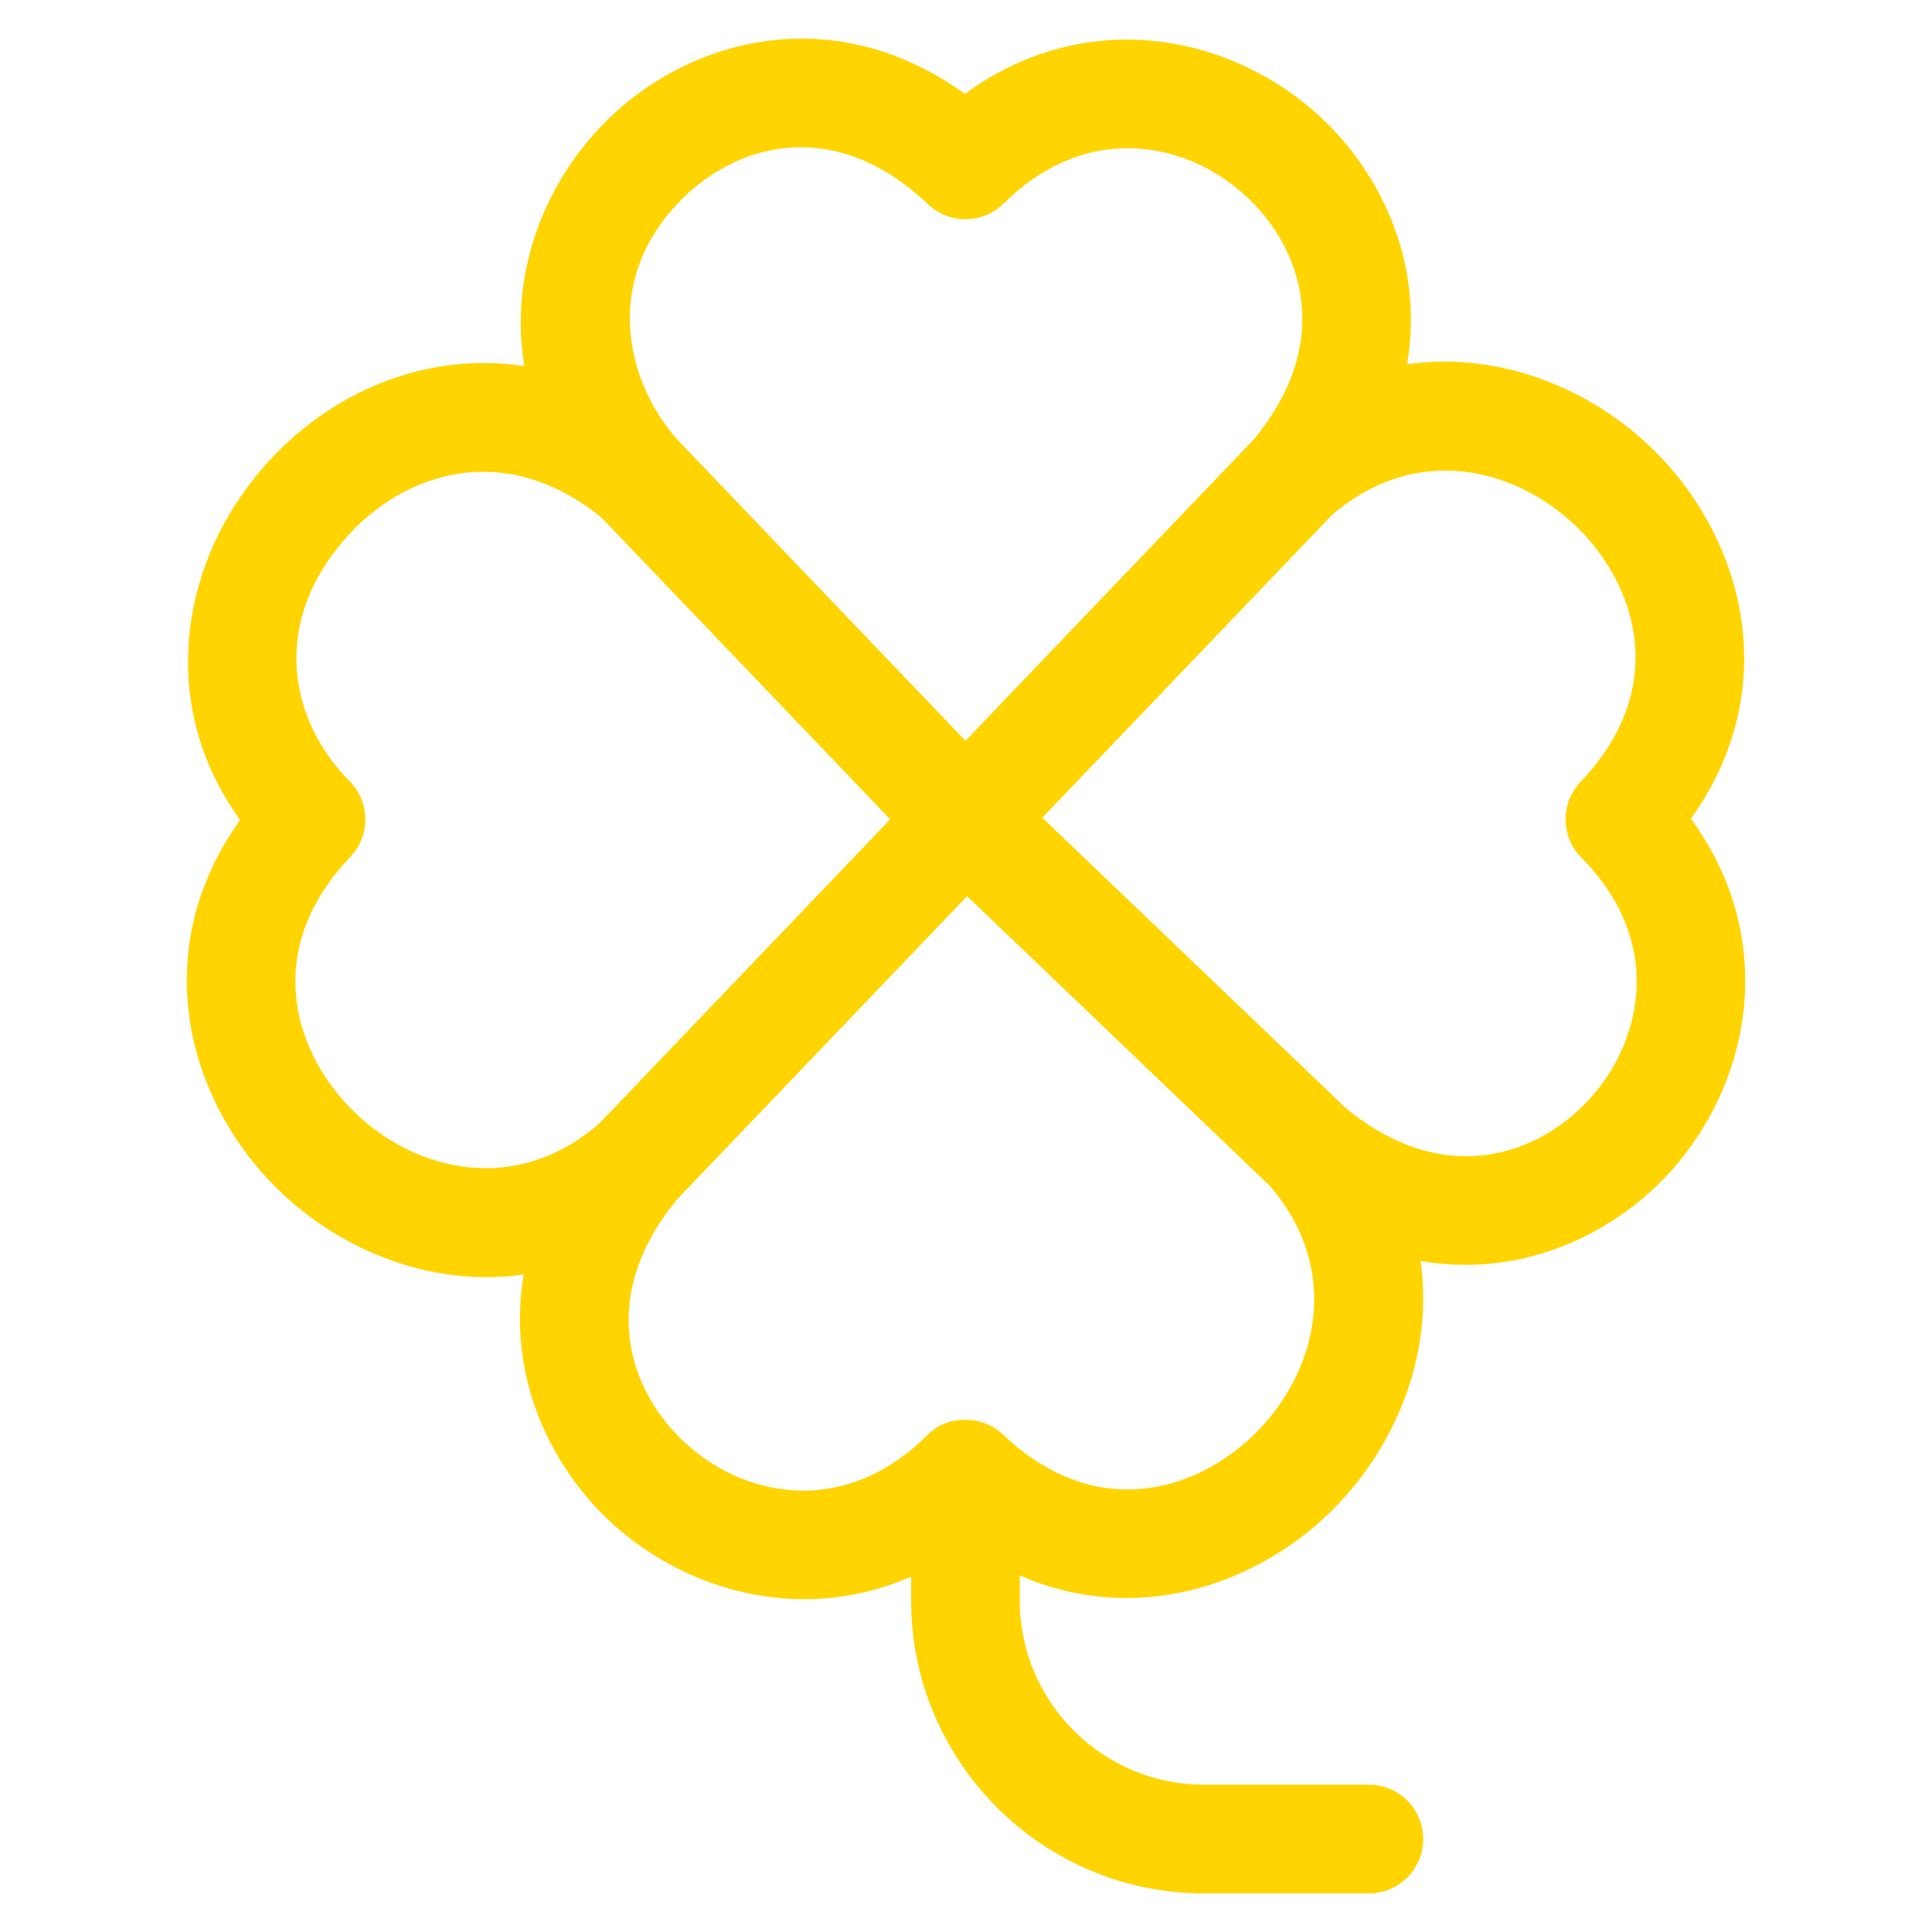 <svg width="25" height="25" viewBox="0 0 25 25" fill="none" xmlns="http://www.w3.org/2000/svg">
<g clip-path="url(#clip0_1485_15949)">
<path d="M21.88 10.595C23.078 8.915 22.564 7.035 21.483 5.909C20.663 5.055 19.444 4.539 18.207 4.713C18.429 3.436 17.891 2.25 17.067 1.496C15.914 0.44 14.047 0.071 12.486 1.215C10.813 0.008 8.977 0.479 7.892 1.52C7.066 2.313 6.581 3.511 6.785 4.737C6.476 4.69 6.163 4.685 5.847 4.722C4.959 4.827 4.117 5.27 3.476 5.97C2.845 6.66 2.476 7.525 2.437 8.406C2.402 9.202 2.632 9.954 3.107 10.61C1.908 12.29 2.422 14.17 3.503 15.296C4.216 16.039 5.23 16.526 6.295 16.526C6.455 16.526 6.617 16.515 6.778 16.492C6.557 17.769 7.095 18.956 7.919 19.71C8.578 20.314 9.471 20.693 10.407 20.693C10.865 20.693 11.334 20.601 11.79 20.401V20.711C11.79 22.8 13.49 24.5 15.579 24.5H17.713C18.101 24.5 18.416 24.185 18.416 23.797C18.416 23.409 18.101 23.094 17.713 23.094H15.579C14.265 23.094 13.196 22.025 13.196 20.711V20.386C14.679 21.036 16.214 20.526 17.186 19.593C18.04 18.773 18.557 17.554 18.382 16.317C18.578 16.351 18.771 16.367 18.961 16.367C20.012 16.367 20.961 15.875 21.6 15.177C22.656 14.024 23.025 12.156 21.88 10.595ZM8.866 2.535C9.561 1.868 10.801 1.496 12.009 2.643C12.285 2.906 12.719 2.9 12.989 2.632C13.471 2.152 14.04 1.905 14.633 1.918C15.17 1.929 15.697 2.148 16.118 2.533C16.831 3.186 17.284 4.401 16.225 5.685C15.969 5.953 13.564 8.466 12.493 9.586C11.427 8.472 9.037 5.973 8.767 5.691C8.767 5.691 8.767 5.691 8.766 5.691C8.761 5.685 8.757 5.681 8.753 5.677C8.061 4.876 7.802 3.556 8.866 2.535ZM7.751 14.542C6.613 15.52 5.279 15.116 4.518 14.323C3.809 13.584 3.387 12.294 4.534 11.087C4.796 10.811 4.791 10.376 4.522 10.107C3.763 9.345 3.466 8.064 4.513 6.919C4.926 6.469 5.459 6.184 6.012 6.119C6.62 6.047 7.233 6.248 7.787 6.701C8.193 7.125 10.512 9.549 11.519 10.602L7.751 14.542ZM16.213 18.578C15.474 19.287 14.184 19.708 12.977 18.562C12.724 18.317 12.265 18.294 11.997 18.574C11.515 19.054 10.946 19.3 10.353 19.288C9.816 19.276 9.289 19.058 8.868 18.673C8.155 18.02 7.702 16.804 8.762 15.519L12.514 11.596L16.432 15.345C17.409 16.483 17.006 17.816 16.213 18.578ZM20.563 14.227C19.91 14.941 18.694 15.394 17.41 14.335L13.487 10.581C14.539 9.482 16.945 6.967 17.234 6.665C18.372 5.686 19.706 6.089 20.468 6.883C21.177 7.621 21.598 8.912 20.452 10.118C20.19 10.395 20.195 10.829 20.464 11.099C20.944 11.581 21.191 12.149 21.178 12.743C21.166 13.28 20.948 13.807 20.563 14.227Z" fill="#FFD400"/>
</g>
<defs>
<clipPath id="clip0_1485_15949">
<rect width="24" height="24" fill="white" transform="translate(0.5 0.5)"/>
</clipPath>
</defs>
</svg>
